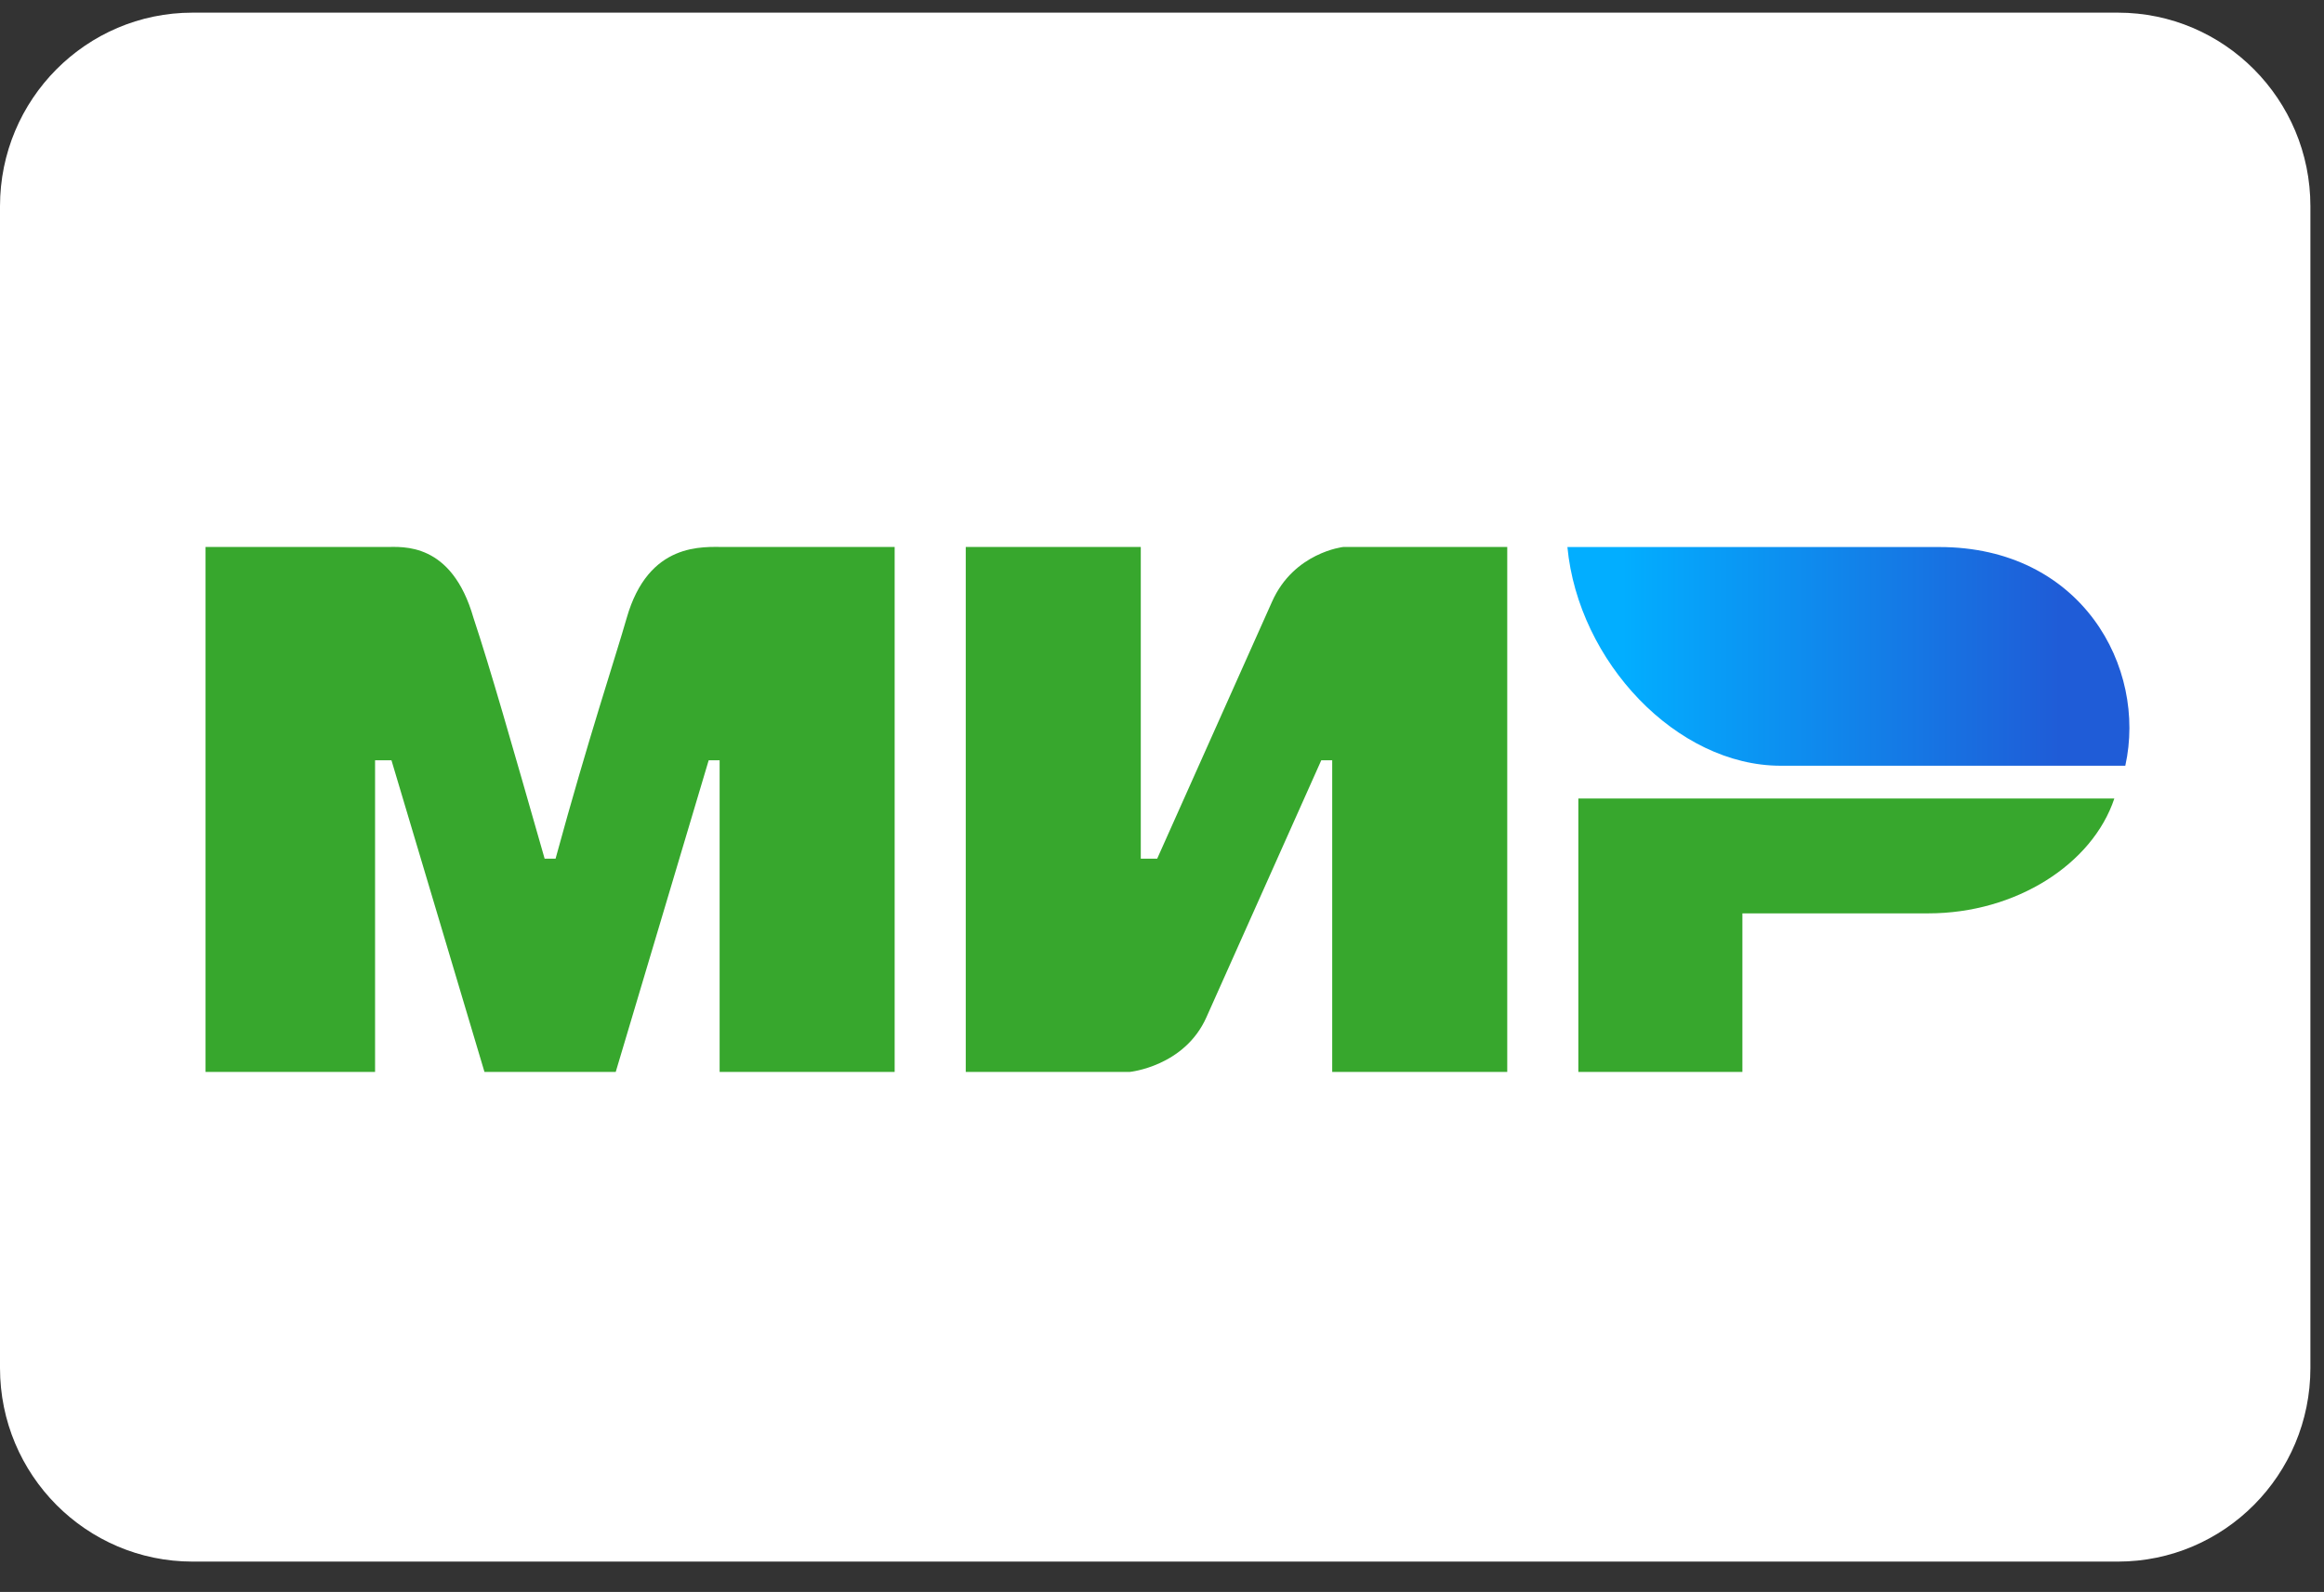 <svg width="54" height="37" viewBox="0 0 54 37" fill="none" xmlns="http://www.w3.org/2000/svg">
<rect x="0" y="0" width="54" height="37" fill="#333333" stroke="none"/>
<path d="M0 4.794C0 2.309 2.003 0.294 4.474 0.294H49.211C51.681 0.294 53.684 2.309 53.684 4.794V31.794C53.684 34.279 51.681 36.294 49.211 36.294H4.474C2.003 36.294 0 34.279 0 31.794V4.794Z" fill="white"/>
<path d="M4.776 12.713H8.969C9.351 12.713 10.494 12.586 11.003 14.365C11.384 15.509 11.892 17.288 12.655 19.957H12.909C13.671 17.161 14.307 15.255 14.561 14.365C15.069 12.586 16.34 12.713 16.849 12.713H20.788V24.913H16.721V17.67H16.467L14.307 24.913H11.257L9.096 17.67H8.715V24.913H4.776M22.44 12.713H26.507V19.957H26.888L29.557 13.984C30.065 12.84 31.209 12.713 31.209 12.713H35.022V24.913H30.955V17.67H30.701L28.032 23.643C27.524 24.786 26.253 24.913 26.253 24.913H22.44M40.486 21.228V24.913H36.674V18.559H49.128C48.62 20.084 46.841 21.228 44.807 21.228" fill="#37A72D"/>
<path d="M49.383 17.797C49.891 15.509 48.366 12.714 45.062 12.714H36.42C36.674 15.382 38.962 17.797 41.376 17.797" fill="url(#paint0_linear_13_174)"/>
<defs>
<linearGradient id="paint0_linear_13_174" x1="47.858" y1="11.062" x2="37.691" y2="11.062" gradientUnits="userSpaceOnUse">
<stop stop-color="#1F5CD7"/>
<stop offset="1" stop-color="#02AEFF"/>
</linearGradient>
</defs>
</svg>
